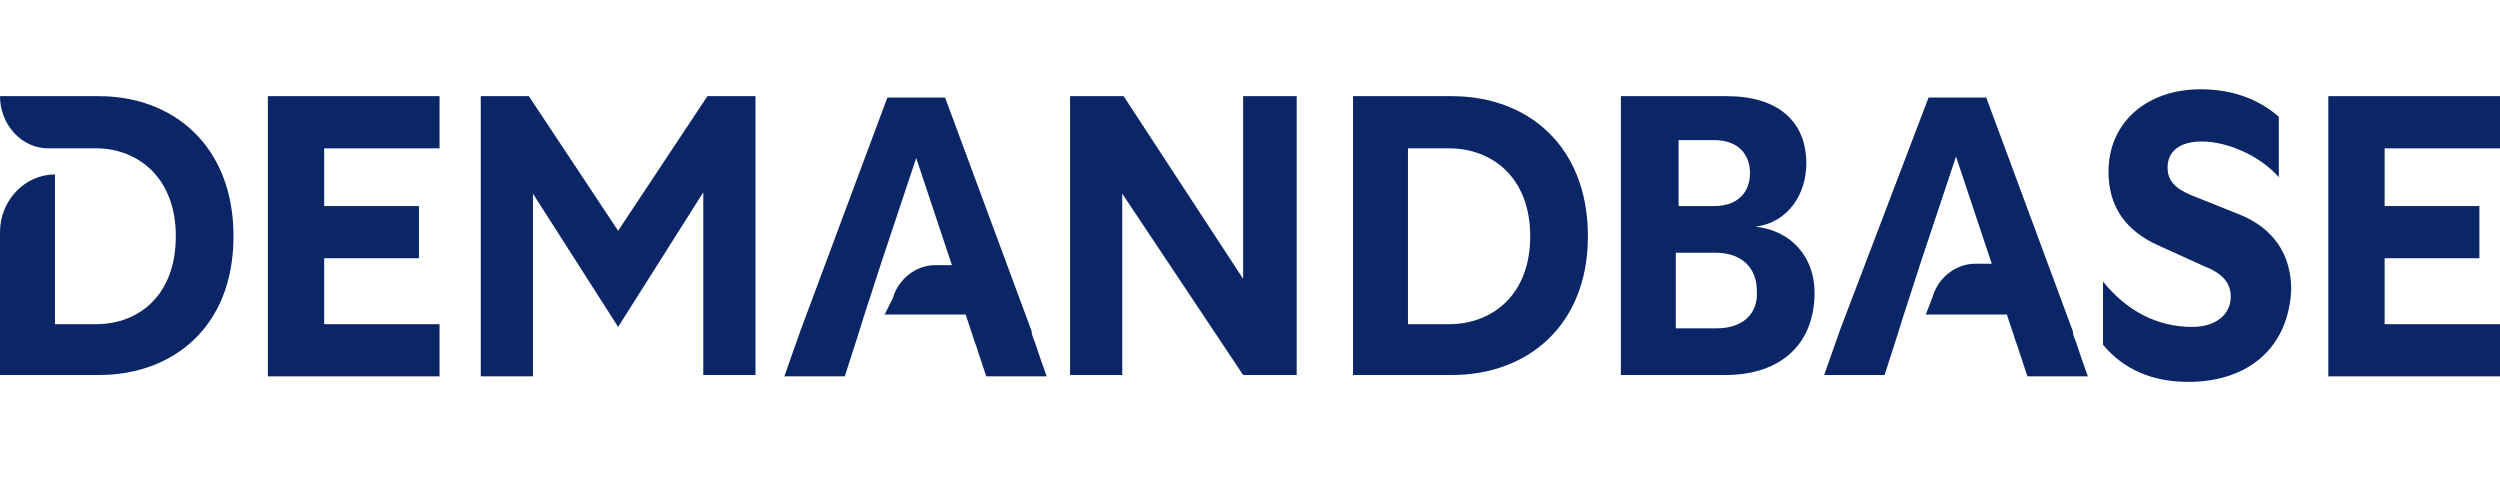 <svg width="112" height="22" viewBox="0 0 112 22" fill="none" xmlns="http://www.w3.org/2000/svg">
<path fill-rule="evenodd" clip-rule="evenodd" d="M98.03 17.108C96.43 17.108 95.138 16.554 94.215 15.446V12.615C95.261 13.908 96.615 14.646 98.215 14.646C99.261 14.646 99.938 14.092 99.938 13.292C99.938 12.677 99.569 12.246 98.769 11.938L96.738 11.015C95.2 10.338 94.461 9.231 94.461 7.692C94.461 5.477 96.184 4 98.584 4C99.999 4 101.169 4.431 102.092 5.231V7.938C101.23 6.954 99.753 6.338 98.646 6.338C97.661 6.338 97.107 6.769 97.107 7.508C97.107 8.062 97.415 8.431 98.153 8.738L100.307 9.6C101.846 10.215 102.646 11.385 102.646 12.985C102.523 15.569 100.738 17.108 98.03 17.108Z" fill="#0B2666"/>
<path fill-rule="evenodd" clip-rule="evenodd" d="M104.308 16.8V15.323V5.785V4.308H112V6.646H109.785H106.831V9.231H109.354H111.077V11.569H109.292H106.831V14.523H109.538H112V16.861H104.308V16.8Z" fill="#0B2666"/>
<path fill-rule="evenodd" clip-rule="evenodd" d="M12 16.8V15.323V5.785V4.308H19.692V6.646H17.477H14.523V9.231H17.046H18.769V11.569H16.985H14.523V14.523H17.231H19.692V16.861H12V16.8Z" fill="#0B2666"/>
<path fill-rule="evenodd" clip-rule="evenodd" d="M47.938 16.8V15.323V4.308H50.339L55.692 12.492V5.785V4.308H58.092V5.785V16.8H55.692L50.277 8.677V15.323V16.8H47.938Z" fill="#0B2666"/>
<path fill-rule="evenodd" clip-rule="evenodd" d="M39.631 14.092H43.262L43.569 15.015C43.631 15.261 43.754 15.508 43.816 15.754C43.939 16.123 44.062 16.492 44.185 16.861H46.892C46.708 16.369 46.523 15.815 46.339 15.261C46.277 15.138 46.216 14.954 46.216 14.831L42.339 4.369H39.754L35.877 14.769C35.754 15.138 35.631 15.446 35.508 15.815C35.385 16.184 35.262 16.492 35.139 16.861H37.846L38.4 15.138L38.708 14.154L39.446 11.877L41.046 7.077L42.646 11.877H41.908C41.046 11.877 40.246 12.492 40 13.354L39.631 14.092Z" fill="#0B2666"/>
<path fill-rule="evenodd" clip-rule="evenodd" d="M86.276 14.092H89.907L90.215 15.015C90.276 15.261 90.4 15.508 90.461 15.754C90.584 16.123 90.707 16.492 90.83 16.861H93.538C93.353 16.369 93.169 15.815 92.984 15.261C92.923 15.138 92.861 14.954 92.861 14.831L88.984 4.369H86.4L82.461 14.708C82.338 15.077 82.215 15.384 82.092 15.754C81.969 16.123 81.846 16.431 81.723 16.8H84.43L84.984 15.077L85.292 14.092L86.03 11.815L87.63 7.015L89.23 11.815H88.492C87.63 11.815 86.83 12.431 86.584 13.292L86.276 14.092Z" fill="#0B2666"/>
<path fill-rule="evenodd" clip-rule="evenodd" d="M21.538 16.8V15.323V5.785V4.308H23.692L27.692 10.338L31.692 4.308H33.846V5.785V15.323V16.8H31.507V15.2V8.615L27.692 14.646L23.877 8.677V15.384V16.861H21.538V16.8Z" fill="#0B2666"/>
<path fill-rule="evenodd" clip-rule="evenodd" d="M65.046 4.308H60.615V16.8H65.046C68.431 16.8 71.138 14.585 71.138 10.585C71.138 6.523 68.431 4.308 65.046 4.308ZM64.923 14.523H63.077V6.646H64.923C66.831 6.646 68.554 7.938 68.554 10.585C68.554 13.231 66.831 14.523 64.923 14.523Z" fill="#0B2666"/>
<path fill-rule="evenodd" clip-rule="evenodd" d="M78.646 10.154C80.123 9.969 80.923 8.677 80.923 7.323C80.923 5.415 79.631 4.308 77.354 4.308H72.615V16.8H77.292C79.815 16.8 81.292 15.384 81.292 13.108C81.292 11.569 80.308 10.338 78.646 10.154ZM75.138 6.277H76.8C77.846 6.277 78.4 6.892 78.4 7.754C78.4 8.615 77.846 9.231 76.8 9.231H75.2V6.277H75.138ZM76.923 14.708H75.077V11.323H76.861C77.969 11.323 78.707 11.938 78.707 13.046C78.769 14.092 78.031 14.708 76.923 14.708Z" fill="#0B2666"/>
<path fill-rule="evenodd" clip-rule="evenodd" d="M0 4.308H4.431C7.754 4.308 10.461 6.523 10.461 10.585C10.461 14.646 7.754 16.8 4.431 16.8H0V10.4C0 8.985 1.108 7.815 2.462 7.815V14.523H4.308C6.215 14.523 7.877 13.231 7.877 10.585C7.877 7.938 6.154 6.646 4.308 6.646H2.154C0.985 6.646 0 5.6 0 4.308Z" fill="#0B2666"/>
</svg>
